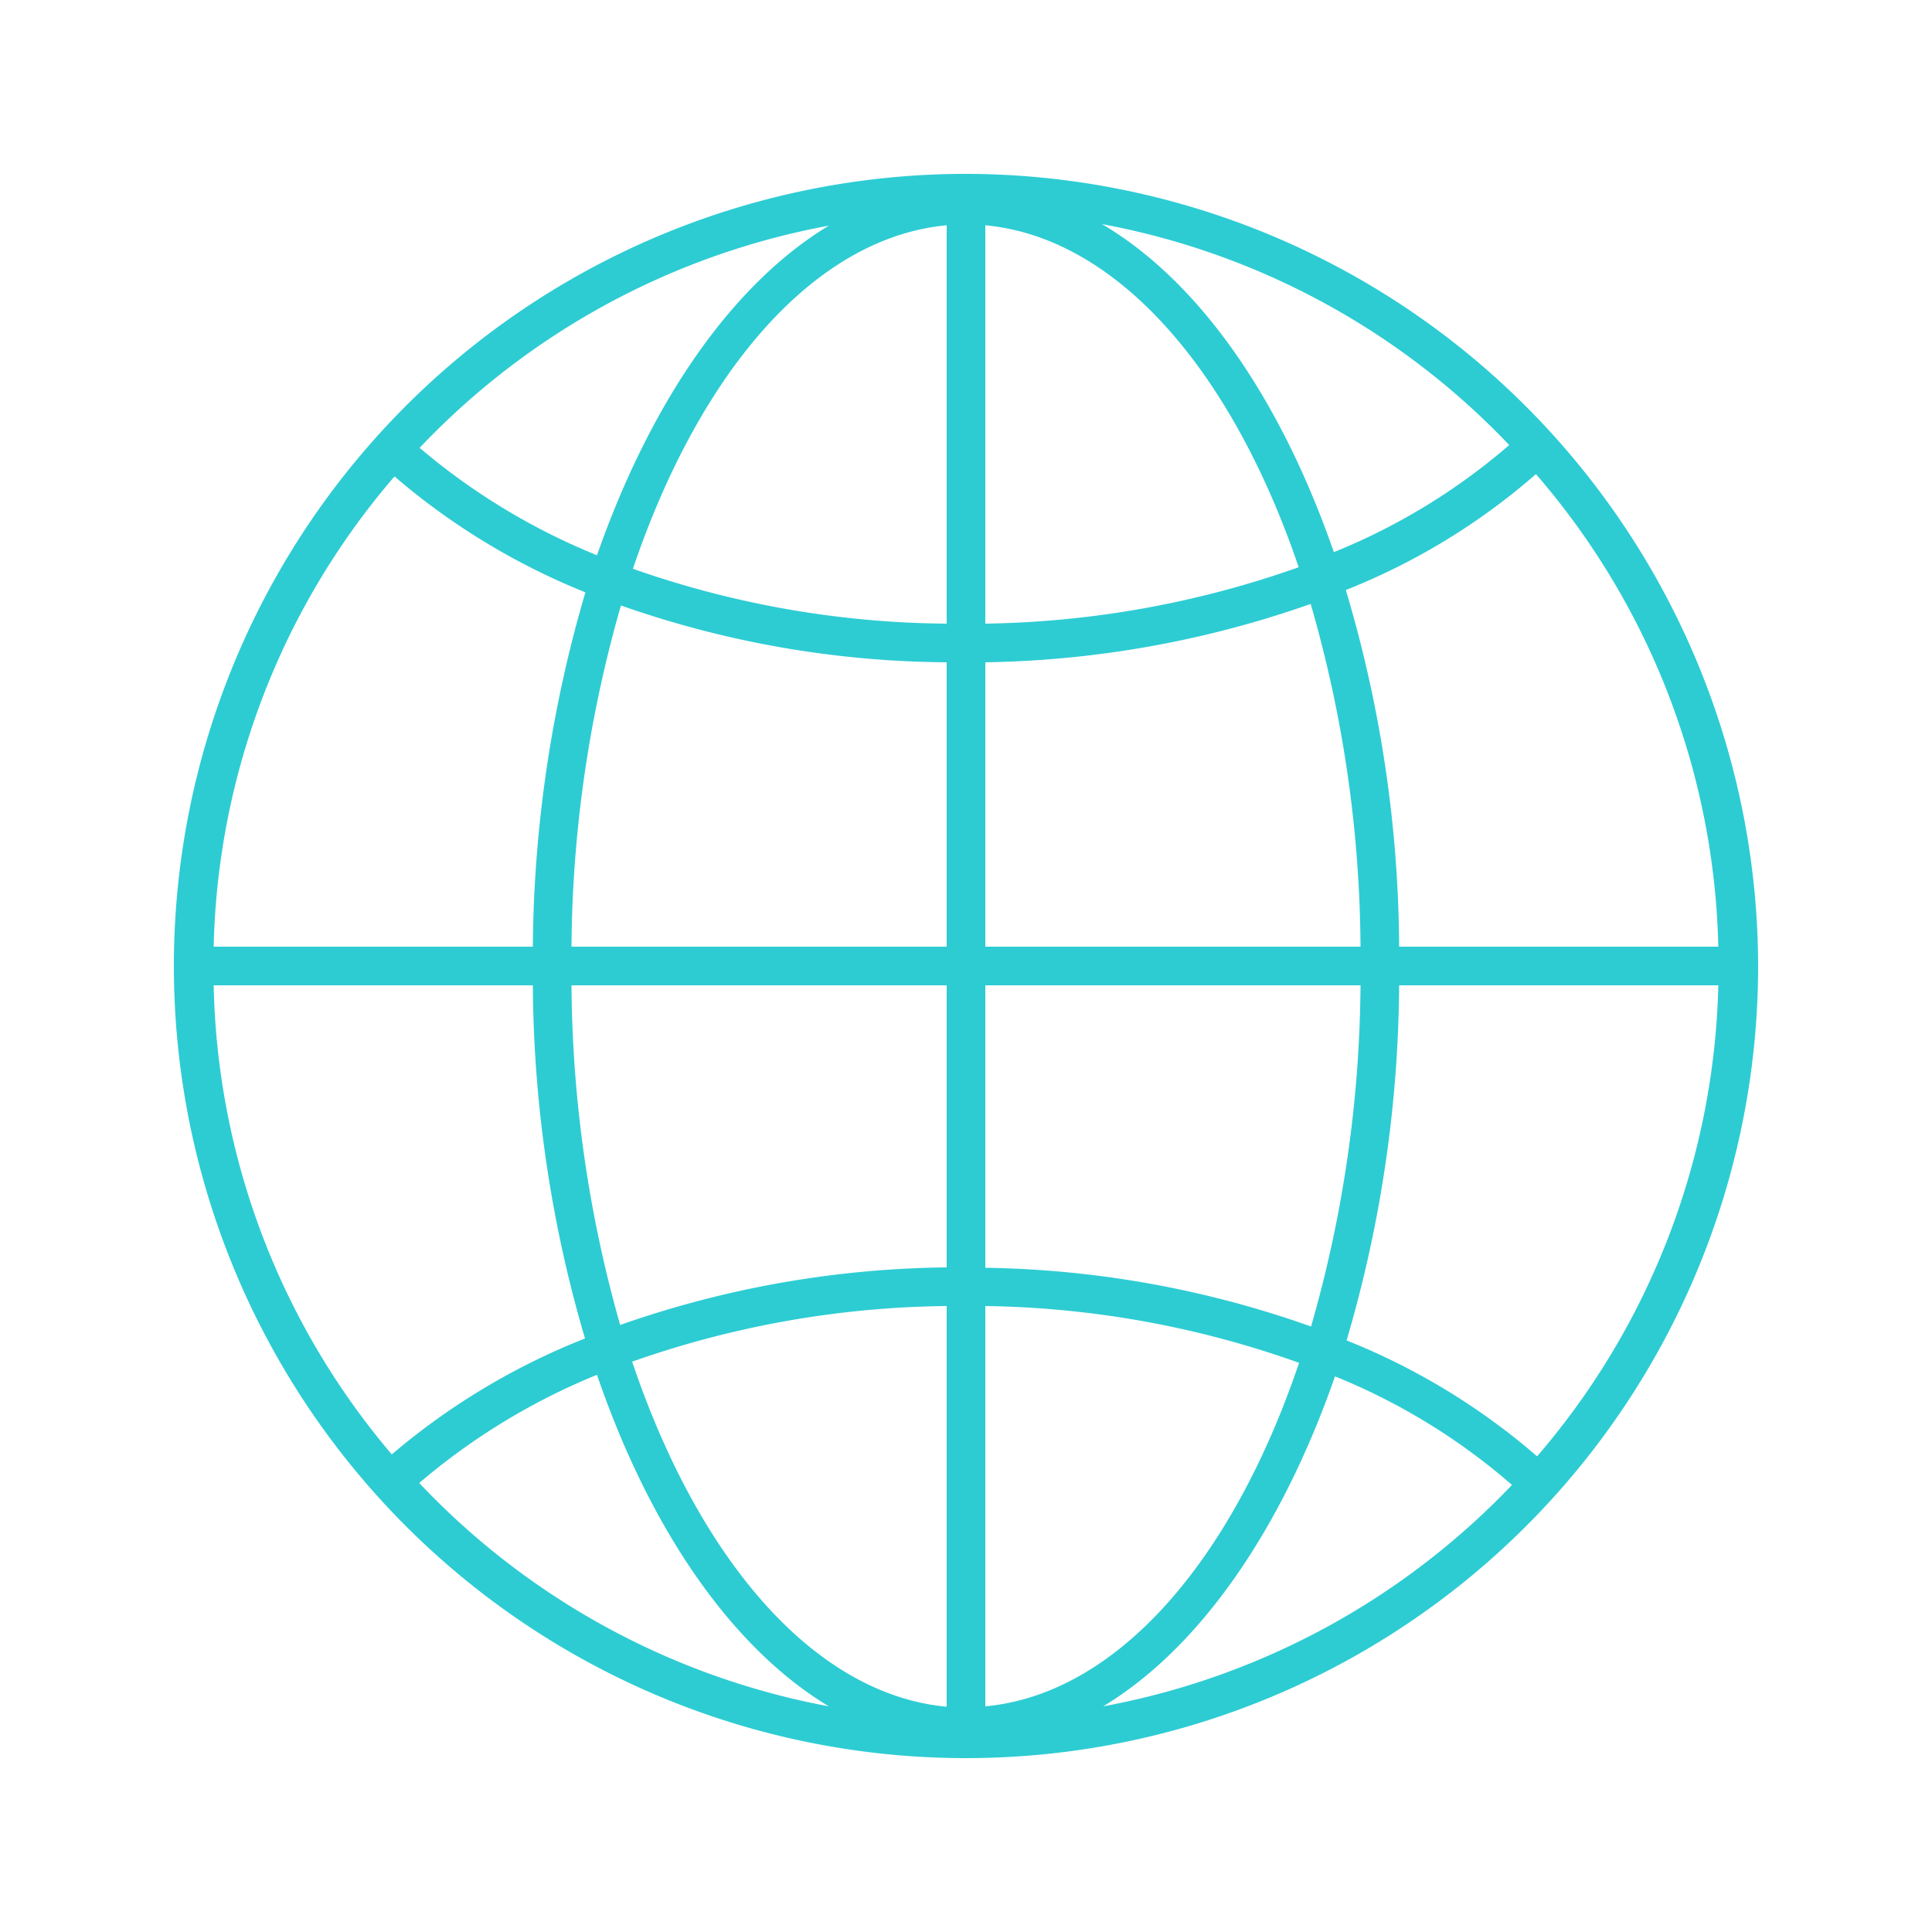 <svg xmlns="http://www.w3.org/2000/svg" viewBox="0 0 50 50"><defs><style>.a{fill:#2dccd3;}</style></defs><path class="a" d="M25,4.5A20.5,20.5,0,1,0,45.5,25,20.53,20.53,0,0,0,25,4.5Zm.5,12.64a26.55,26.55,0,0,0,8.42-1.51,32.48,32.48,0,0,1,1.29,8.87H25.5Zm0-1V5.83c3.41.32,6.38,3.76,8.11,8.85A25.39,25.39,0,0,1,25.5,16.14Zm-1,0a25,25,0,0,1-8.12-1.42c1.73-5.11,4.7-8.57,8.12-8.89Zm0,1V24.5H14.79a32.7,32.7,0,0,1,1.28-8.83A25.87,25.87,0,0,0,24.5,17.14ZM13.79,24.5H5.53a19.31,19.31,0,0,1,4.68-12.17,17.72,17.72,0,0,0,4.94,3A33.32,33.32,0,0,0,13.79,24.5Zm0,1a33,33,0,0,0,1.35,9.14,17.74,17.74,0,0,0-5,3A19.35,19.35,0,0,1,5.53,25.5Zm1,0H24.5v7.3a26.31,26.31,0,0,0-8.45,1.49A32.87,32.87,0,0,1,14.79,25.5Zm9.71,8.3V44.17c-3.43-.32-6.41-3.8-8.14-8.93A25.21,25.21,0,0,1,24.5,33.8Zm1,0a25.14,25.14,0,0,1,8.12,1.47c-1.73,5.11-4.7,8.57-8.12,8.89Zm0-1V25.5h9.71a32.7,32.7,0,0,1-1.28,8.83A26.29,26.29,0,0,0,25.5,32.81ZM36.21,25.5h8.26a19.37,19.37,0,0,1-4.69,12.19,17.34,17.34,0,0,0-4.93-3A33.25,33.25,0,0,0,36.21,25.5Zm0-1a32.8,32.8,0,0,0-1.38-9.23,17,17,0,0,0,4.92-3A19.35,19.35,0,0,1,44.47,24.5Zm2.87-13a16.29,16.29,0,0,1-4.56,2.79c-1.37-3.95-3.47-7-6-8.49A19.44,19.44,0,0,1,39.08,11.54ZM21.45,5.84c-2.5,1.51-4.61,4.56-6,8.53a16.88,16.88,0,0,1-4.59-2.78A19.46,19.46,0,0,1,21.45,5.84ZM10.85,38.38a16.89,16.89,0,0,1,4.6-2.8c1.37,4,3.49,7.07,6,8.58A19.49,19.49,0,0,1,10.85,38.38Zm17.7,5.78c2.5-1.51,4.61-4.56,6-8.54a16.3,16.3,0,0,1,4.58,2.81A19.5,19.5,0,0,1,28.55,44.16Z"/></svg>